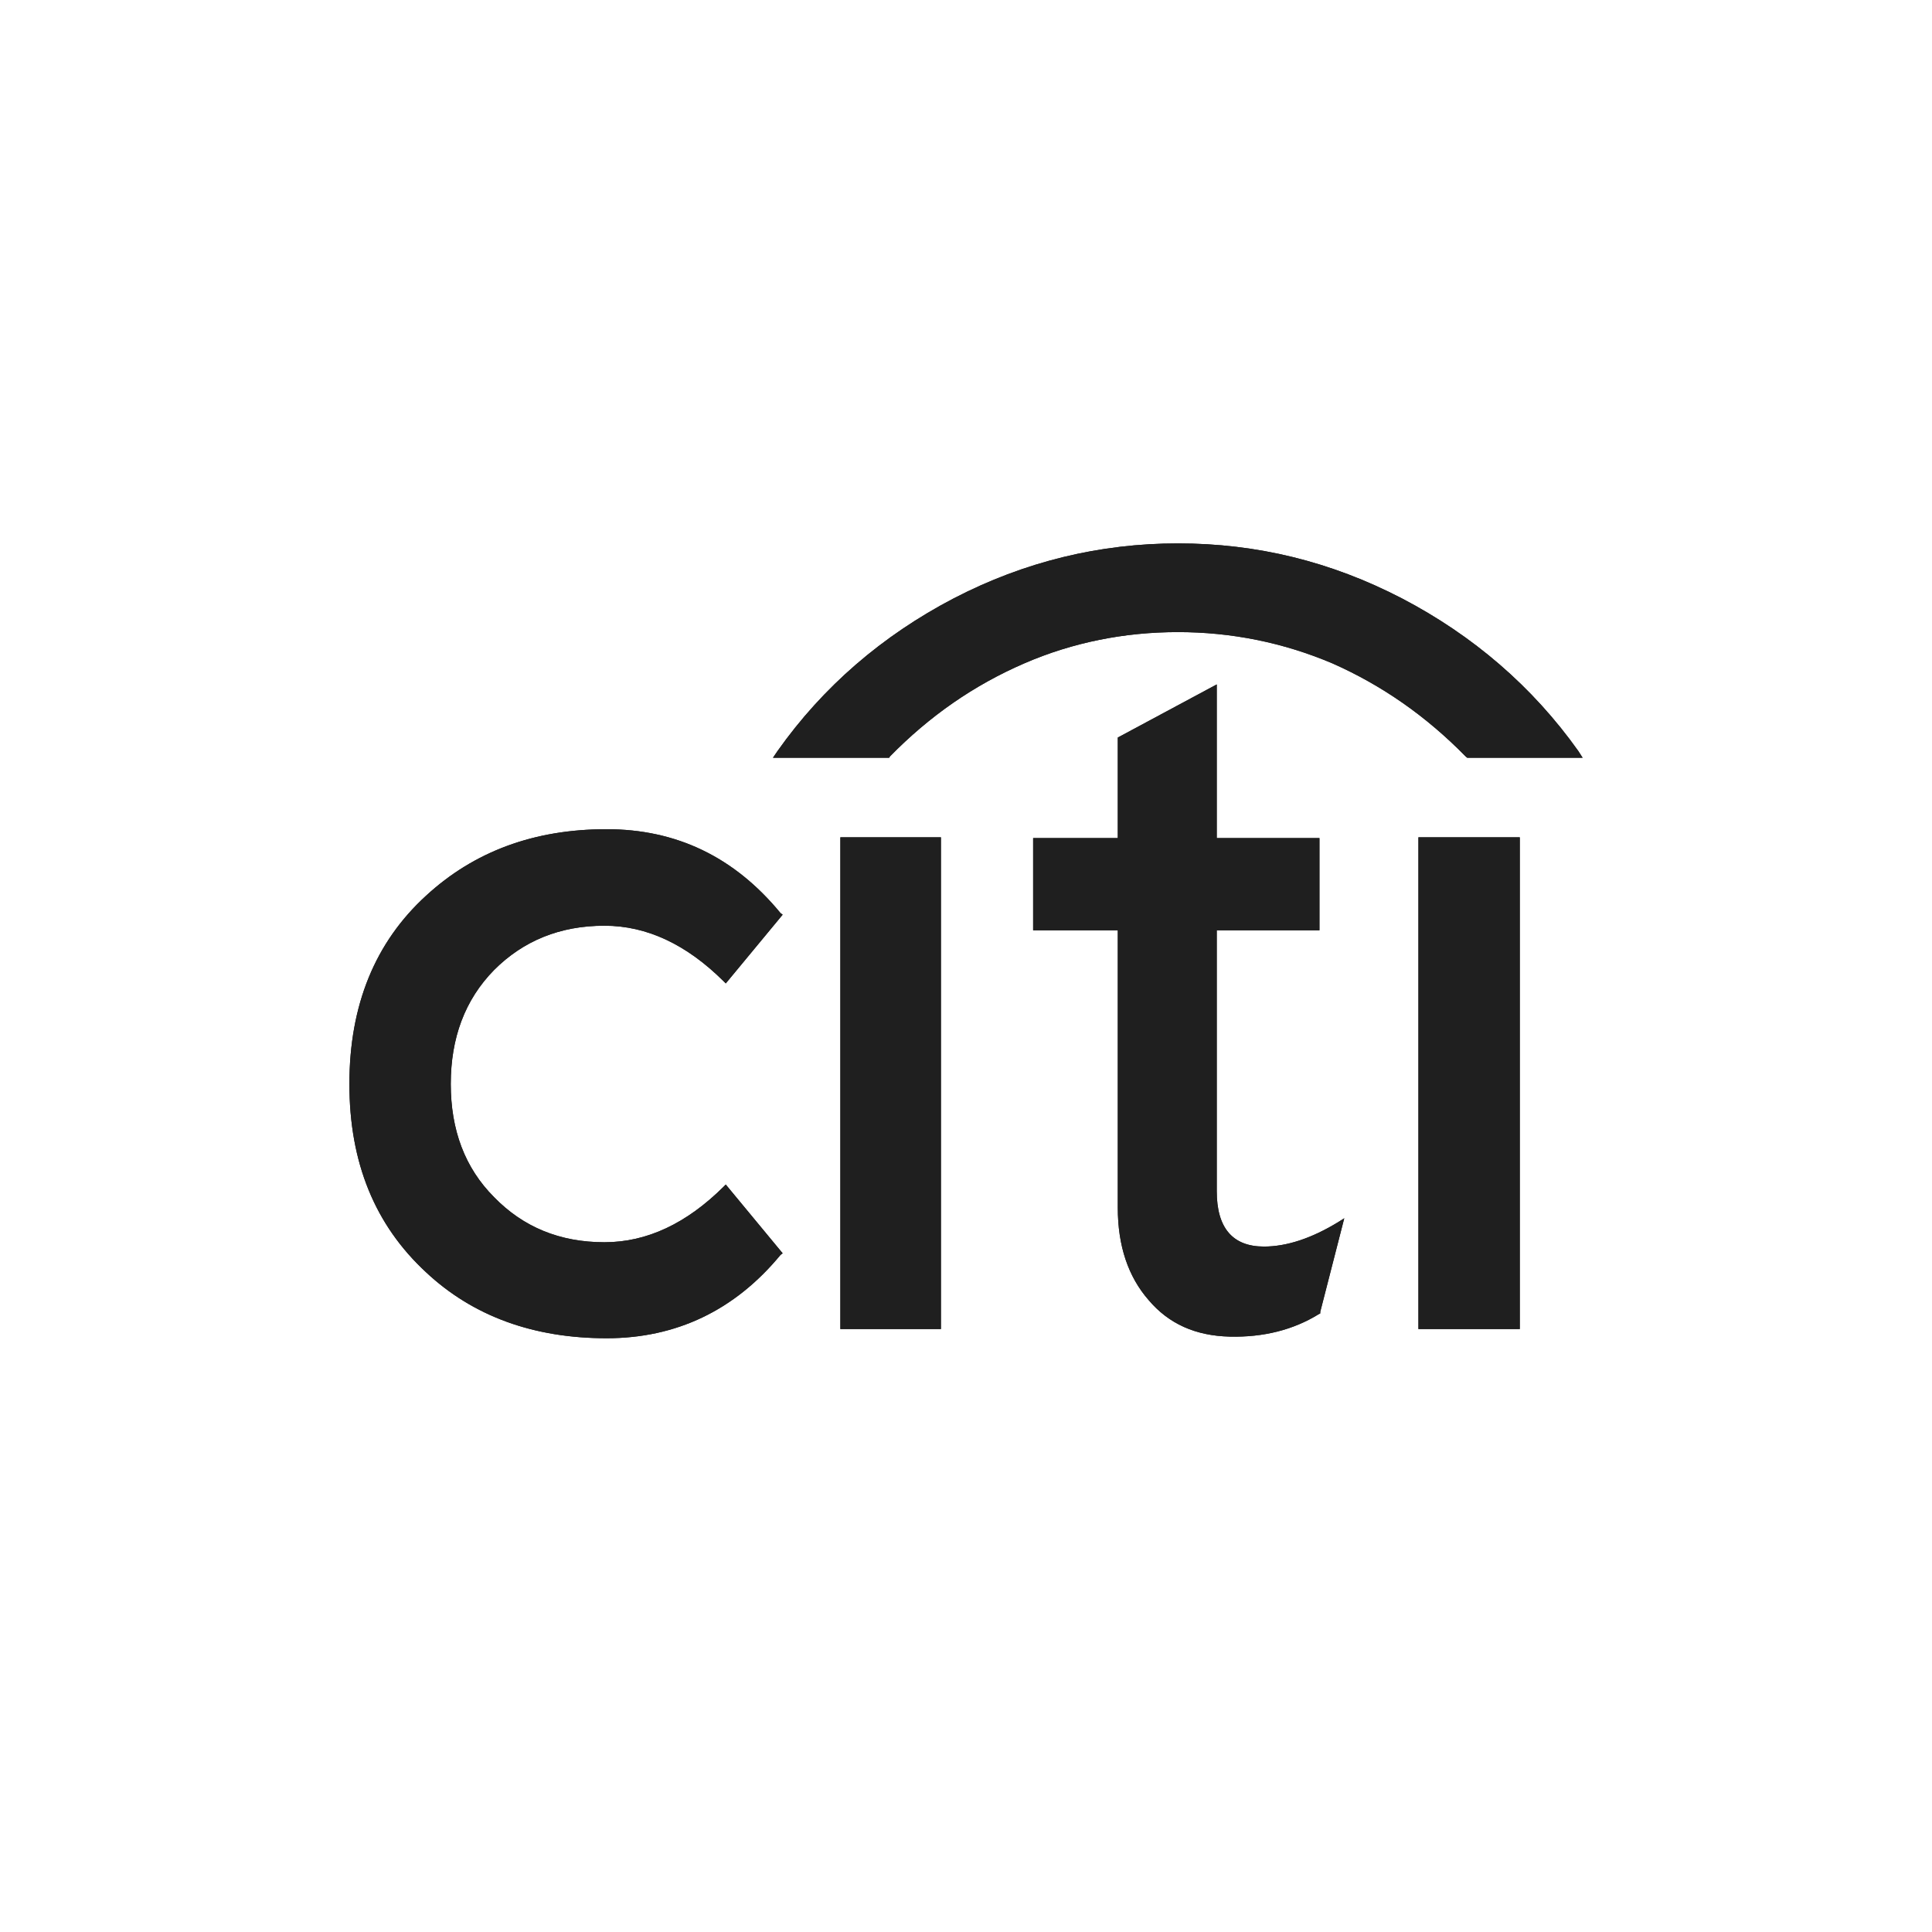 <svg width="222" height="222" viewBox="0 0 222 222" fill="none" xmlns="http://www.w3.org/2000/svg">
<path fill-rule="evenodd" clip-rule="evenodd" d="M108.119 96.21H96.563V152.719H108.119V96.21ZM118.714 96.303V106.898H128.442V138.778C128.442 143.176 129.649 146.709 131.973 149.373C134.297 152.131 137.395 153.493 141.299 153.586C145.17 153.679 148.61 152.811 151.523 151.014L151.707 150.921V150.735L154.465 139.985L153.784 140.418C150.686 142.308 147.836 143.238 145.233 143.238C141.64 143.238 139.813 141.1 139.813 136.887V106.899H151.615V96.303H139.813V78.644L128.442 84.748V96.303H118.714ZM174.634 96.21H162.986V152.719H174.634V96.21ZM89.933 105.102L89.685 104.916C84.356 98.442 77.695 95.281 69.702 95.281C61.338 95.281 54.46 97.852 48.945 102.933C43.09 108.293 40.147 115.511 40.147 124.557C40.147 133.603 43.09 140.761 48.945 146.183C54.367 151.263 61.337 153.773 69.702 153.773C77.695 153.773 84.418 150.582 89.685 144.2L89.933 144.013L83.396 136.113L83.148 136.36C78.904 140.573 74.35 142.742 69.455 142.742C64.343 142.742 60.129 141.007 56.783 137.569C53.406 134.192 51.796 129.823 51.796 124.556C51.796 119.29 53.406 114.89 56.783 111.452C60.129 108.106 64.343 106.371 69.455 106.371C74.349 106.371 78.904 108.54 83.148 112.753L83.396 113.001L89.933 105.102Z" fill="#1F1F1F"/>
<path fill-rule="evenodd" clip-rule="evenodd" d="M102.264 86.916C106.818 82.269 111.899 78.737 117.693 76.228C123.269 73.811 129.217 72.633 135.351 72.633C141.455 72.633 147.402 73.811 153.104 76.228C158.773 78.737 163.853 82.269 168.408 86.916L168.594 87.071H181.854L181.359 86.297C176.092 78.892 169.275 73.037 161.097 68.761C152.918 64.517 144.398 62.441 135.352 62.441C126.399 62.441 117.755 64.517 109.576 68.761C101.396 73.036 94.581 78.891 89.345 86.296L88.818 87.07H102.171L102.264 86.916Z" fill="#1F1F1F"/>
<path fill-rule="evenodd" clip-rule="evenodd" d="M108.119 96.21H96.563V152.719H108.119V96.21ZM118.714 96.303V106.898H128.442V138.778C128.442 143.176 129.649 146.709 131.973 149.373C134.297 152.131 137.395 153.493 141.299 153.586C145.17 153.679 148.61 152.811 151.523 151.014L151.707 150.921V150.735L154.465 139.985L153.784 140.418C150.686 142.308 147.836 143.238 145.233 143.238C141.64 143.238 139.813 141.1 139.813 136.887V106.899H151.615V96.303H139.813V78.644L128.442 84.748V96.303H118.714ZM174.634 96.21H162.986V152.719H174.634V96.21ZM89.933 105.102L89.685 104.916C84.356 98.442 77.695 95.281 69.702 95.281C61.338 95.281 54.46 97.852 48.945 102.933C43.09 108.293 40.147 115.511 40.147 124.557C40.147 133.603 43.09 140.761 48.945 146.183C54.367 151.263 61.337 153.773 69.702 153.773C77.695 153.773 84.418 150.582 89.685 144.2L89.933 144.013L83.396 136.113L83.148 136.36C78.904 140.573 74.35 142.742 69.455 142.742C64.343 142.742 60.129 141.007 56.783 137.569C53.406 134.192 51.796 129.823 51.796 124.556C51.796 119.29 53.406 114.89 56.783 111.452C60.129 108.106 64.343 106.371 69.455 106.371C74.349 106.371 78.904 108.54 83.148 112.753L83.396 113.001L89.933 105.102Z" fill="#1F1F1F"/>
<path fill-rule="evenodd" clip-rule="evenodd" d="M102.264 86.916C106.818 82.269 111.899 78.737 117.693 76.228C123.269 73.811 129.217 72.633 135.351 72.633C141.455 72.633 147.402 73.811 153.104 76.228C158.773 78.737 163.853 82.269 168.408 86.916L168.594 87.071H181.854L181.359 86.297C176.092 78.892 169.275 73.037 161.097 68.761C152.918 64.517 144.398 62.441 135.352 62.441C126.399 62.441 117.755 64.517 109.576 68.761C101.396 73.036 94.581 78.891 89.345 86.296L88.818 87.07H102.171L102.264 86.916Z" fill="#1F1F1F"/>
</svg>

